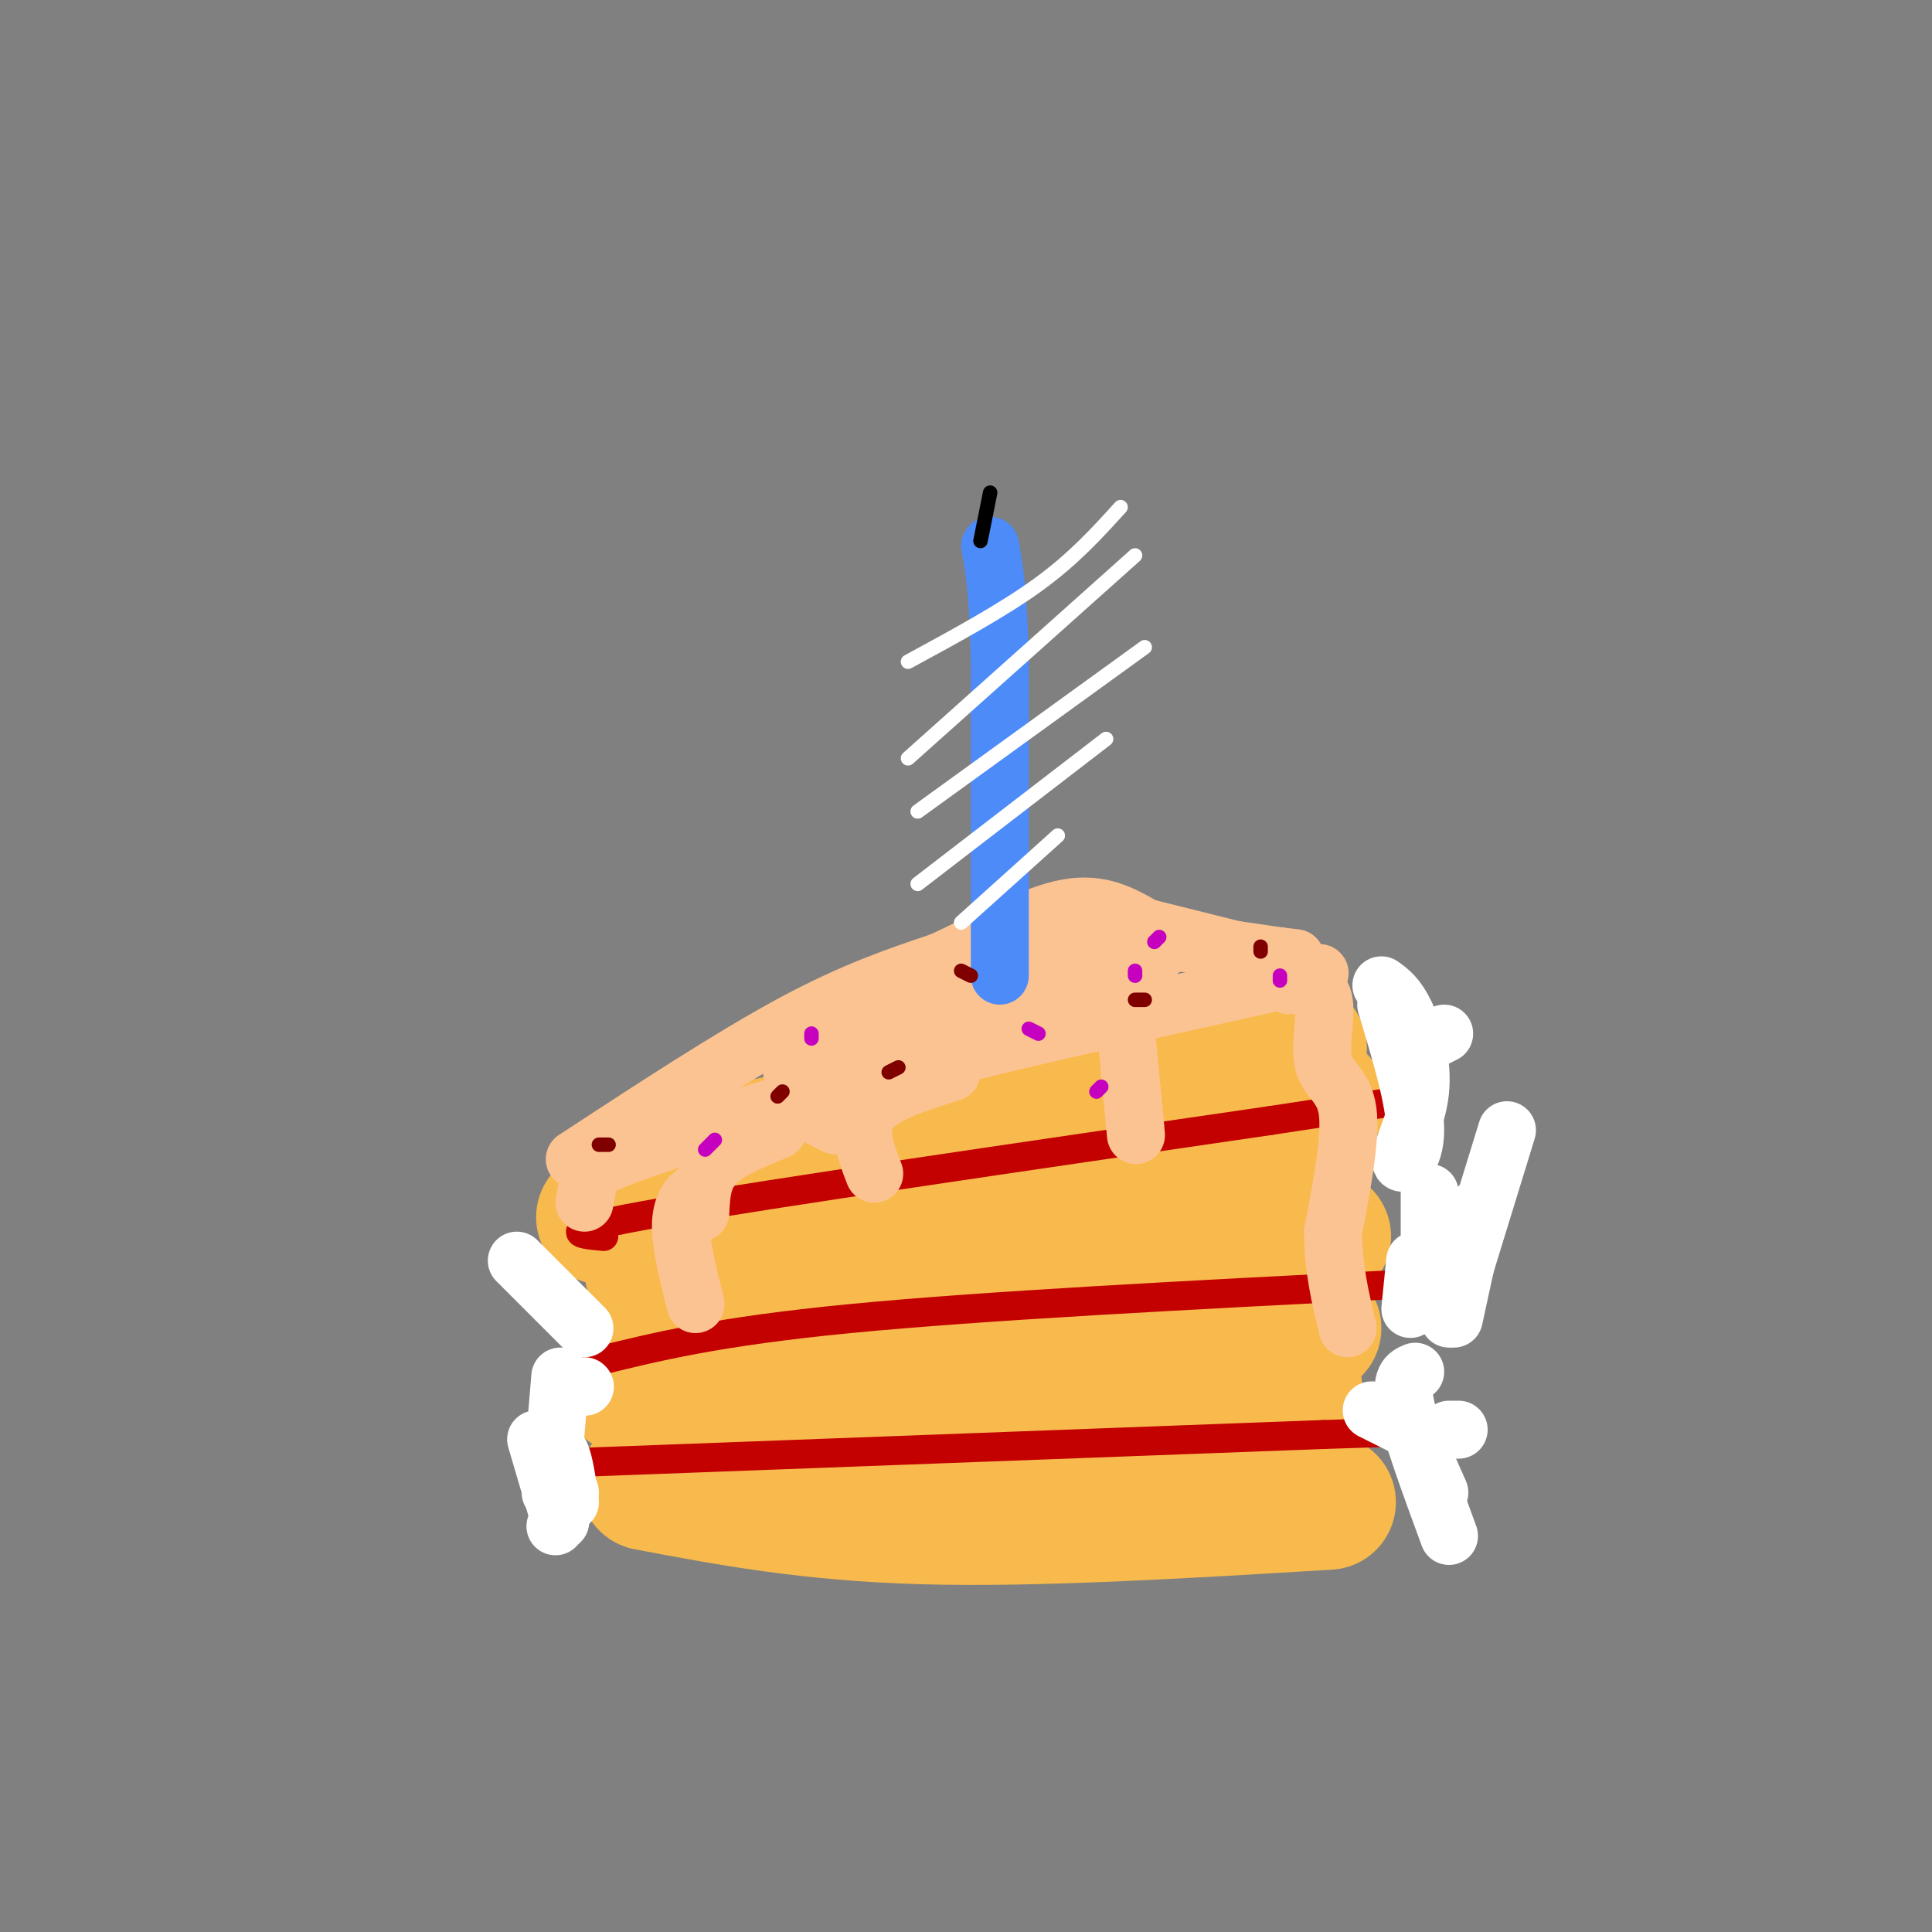 <svg viewBox='0 0 400 400' version='1.1' xmlns='http://www.w3.org/2000/svg' xmlns:xlink='http://www.w3.org/1999/xlink'><rect x="0" y="0" width="400" height="400" fill="#808080" stroke="none"/><g fill='none' stroke='rgb(248,186,77)' stroke-width='28' stroke-linecap='round' stroke-linejoin='round'><path d='M132,247c-0.822,-1.067 -1.644,-2.133 8,-5c9.644,-2.867 29.756,-7.533 53,-12c23.244,-4.467 49.622,-8.733 76,-13'/><path d='M125,252c0.000,0.000 148.000,-24.000 148,-24'/><path d='M135,263c16.417,0.583 32.833,1.167 56,0c23.167,-1.167 53.083,-4.083 83,-7'/><path d='M130,287c12.167,-4.500 24.333,-9.000 48,-11c23.667,-2.000 58.833,-1.500 94,-1'/><path d='M138,305c0.000,0.000 127.000,-6.000 127,-6'/><path d='M134,307c16.750,3.167 33.500,6.333 57,7c23.500,0.667 53.750,-1.167 84,-3'/><path d='M136,255c9.000,-3.444 18.000,-6.889 34,-9c16.000,-2.111 39.000,-2.889 57,-5c18.000,-2.111 31.000,-5.556 44,-9'/><path d='M152,291c13.833,-2.167 27.667,-4.333 47,-5c19.333,-0.667 44.167,0.167 69,1'/><path d='M136,271c0.000,0.000 2.000,0.000 2,0'/></g>
<g fill='none' stroke='rgb(195,1,1)' stroke-width='6' stroke-linecap='round' stroke-linejoin='round'><path d='M125,256c-5.500,-0.500 -11.000,-1.000 12,-5c23.000,-4.000 74.500,-11.500 126,-19'/><path d='M263,232c25.333,-3.833 25.667,-3.917 26,-4'/><path d='M123,282c12.750,-3.167 25.500,-6.333 53,-9c27.500,-2.667 69.750,-4.833 112,-7'/><path d='M288,266c20.333,-1.333 15.167,-1.167 10,-1'/><path d='M114,303c0.000,0.000 160.000,-6.000 160,-6'/><path d='M274,297c29.667,-1.000 23.833,-0.500 18,0'/></g>
<g fill='none' stroke='rgb(255,255,255)' stroke-width='12' stroke-linecap='round' stroke-linejoin='round'><path d='M286,204c1.619,1.155 3.238,2.309 5,6c1.762,3.691 3.668,9.917 3,16c-0.668,6.083 -3.911,12.022 -4,14c-0.089,1.978 2.974,-0.006 3,-6c0.026,-5.994 -2.987,-15.997 -6,-26'/><path d='M295,216c0.000,0.000 4.000,-2.000 4,-2'/><path d='M312,234c0.000,0.000 -12.000,39.000 -12,39'/><path d='M306,250c0.000,0.000 -5.000,23.000 -5,23'/><path d='M296,247c0.000,0.000 0.000,20.000 0,20'/><path d='M293,261c0.000,0.000 -1.000,10.000 -1,10'/><path d='M293,284c-1.583,0.667 -3.167,1.333 -2,7c1.167,5.667 5.083,16.333 9,27'/><path d='M284,292c0.000,0.000 8.000,4.000 8,4'/><path d='M290,291c0.000,0.000 8.000,18.000 8,18'/><path d='M300,296c0.000,0.000 2.000,0.000 2,0'/><path d='M111,298c0.000,0.000 5.000,17.000 5,17'/><path d='M113,301c1.083,-0.833 2.167,-1.667 3,0c0.833,1.667 1.417,5.833 2,10'/><path d='M115,316c0.000,0.000 3.000,-7.000 3,-7'/><path d='M114,309c0.000,0.000 2.000,-24.000 2,-24'/><path d='M121,275c0.000,0.000 -14.000,-14.000 -14,-14'/><path d='M121,287c0.000,0.000 0.100,0.100 0.1,0.1'/></g>
<g fill='none' stroke='rgb(252,195,146)' stroke-width='12' stroke-linecap='round' stroke-linejoin='round'><path d='M121,249c0.333,-1.800 0.667,-3.600 1,-5c0.333,-1.400 0.667,-2.400 11,-6c10.333,-3.600 30.667,-9.800 51,-16'/><path d='M184,222c21.333,-5.667 49.167,-11.833 77,-18'/><path d='M261,204c14.667,-3.333 12.833,-2.667 11,-2'/><path d='M119,240c16.167,-10.583 32.333,-21.167 45,-28c12.667,-6.833 21.833,-9.917 31,-13'/><path d='M195,199c9.889,-4.644 19.111,-9.756 26,-11c6.889,-1.244 11.444,1.378 16,4'/><path d='M237,192c6.667,1.667 15.333,3.833 24,6'/><path d='M164,222c0.000,0.000 61.000,-22.000 61,-22'/><path d='M166,224c16.333,-8.750 32.667,-17.500 45,-22c12.333,-4.500 20.667,-4.750 29,-5'/><path d='M211,196c5.500,-1.167 11.000,-2.333 20,-2c9.000,0.333 21.500,2.167 34,4'/><path d='M265,198c5.667,0.667 2.833,0.333 0,0'/><path d='M223,209c0.000,0.000 16.000,-3.000 16,-3'/><path d='M197,222c-7.167,2.250 -14.333,4.500 -17,8c-2.667,3.500 -0.833,8.250 1,13'/><path d='M233,212c0.000,0.000 2.000,21.000 2,21'/><path d='M235,233c0.333,3.500 0.167,1.750 0,0'/><path d='M267,204c3.125,-0.054 6.250,-0.107 7,3c0.750,3.107 -0.875,9.375 0,13c0.875,3.625 4.250,4.607 5,10c0.750,5.393 -1.125,15.196 -3,25'/><path d='M276,255c0.000,7.500 1.500,13.750 3,20'/><path d='M143,250c0.822,-1.556 1.644,-3.111 1,-3c-0.644,0.111 -2.756,1.889 -3,6c-0.244,4.111 1.378,10.556 3,17'/><path d='M145,251c0.167,-3.583 0.333,-7.167 3,-10c2.667,-2.833 7.833,-4.917 13,-7'/><path d='M169,231c0.000,0.000 4.000,2.000 4,2'/></g>
<g fill='none' stroke='rgb(77,139,249)' stroke-width='12' stroke-linecap='round' stroke-linejoin='round'><path d='M207,202c0.000,0.000 0.000,-65.000 0,-65'/><path d='M207,137c-0.333,-14.833 -1.167,-19.417 -2,-24'/></g>
<g fill='none' stroke='rgb(0,0,0)' stroke-width='3' stroke-linecap='round' stroke-linejoin='round'><path d='M203,112c0.000,0.000 2.000,-10.000 2,-10'/></g>
<g fill='none' stroke='rgb(255,255,255)' stroke-width='3' stroke-linecap='round' stroke-linejoin='round'><path d='M188,137c9.833,-5.333 19.667,-10.667 27,-16c7.333,-5.333 12.167,-10.667 17,-16'/><path d='M188,157c0.000,0.000 47.000,-42.000 47,-42'/><path d='M190,168c0.000,0.000 47.000,-34.000 47,-34'/><path d='M190,183c0.000,0.000 39.000,-30.000 39,-30'/><path d='M199,191c0.000,0.000 20.000,-18.000 20,-18'/></g>
<g fill='none' stroke='rgb(128,0,0)' stroke-width='3' stroke-linecap='round' stroke-linejoin='round'><path d='M235,207c0.000,0.000 2.000,0.000 2,0'/><path d='M184,222c0.000,0.000 2.000,-1.000 2,-1'/><path d='M201,202c0.000,0.000 -2.000,-1.000 -2,-1'/><path d='M161,227c0.000,0.000 1.000,-1.000 1,-1'/><path d='M124,237c0.000,0.000 2.000,0.000 2,0'/><path d='M261,196c0.000,0.000 0.000,1.000 0,1'/></g>
<g fill='none' stroke='rgb(197,0,190)' stroke-width='3' stroke-linecap='round' stroke-linejoin='round'><path d='M235,202c0.000,0.000 0.000,-1.000 0,-1'/><path d='M213,213c0.000,0.000 2.000,1.000 2,1'/><path d='M168,214c0.000,0.000 0.000,1.000 0,1'/><path d='M146,238c0.000,0.000 2.000,-2.000 2,-2'/><path d='M239,195c0.000,0.000 1.000,-1.000 1,-1'/><path d='M227,226c0.000,0.000 1.000,-1.000 1,-1'/><path d='M265,202c0.000,0.000 0.000,1.000 0,1'/></g>
</svg>